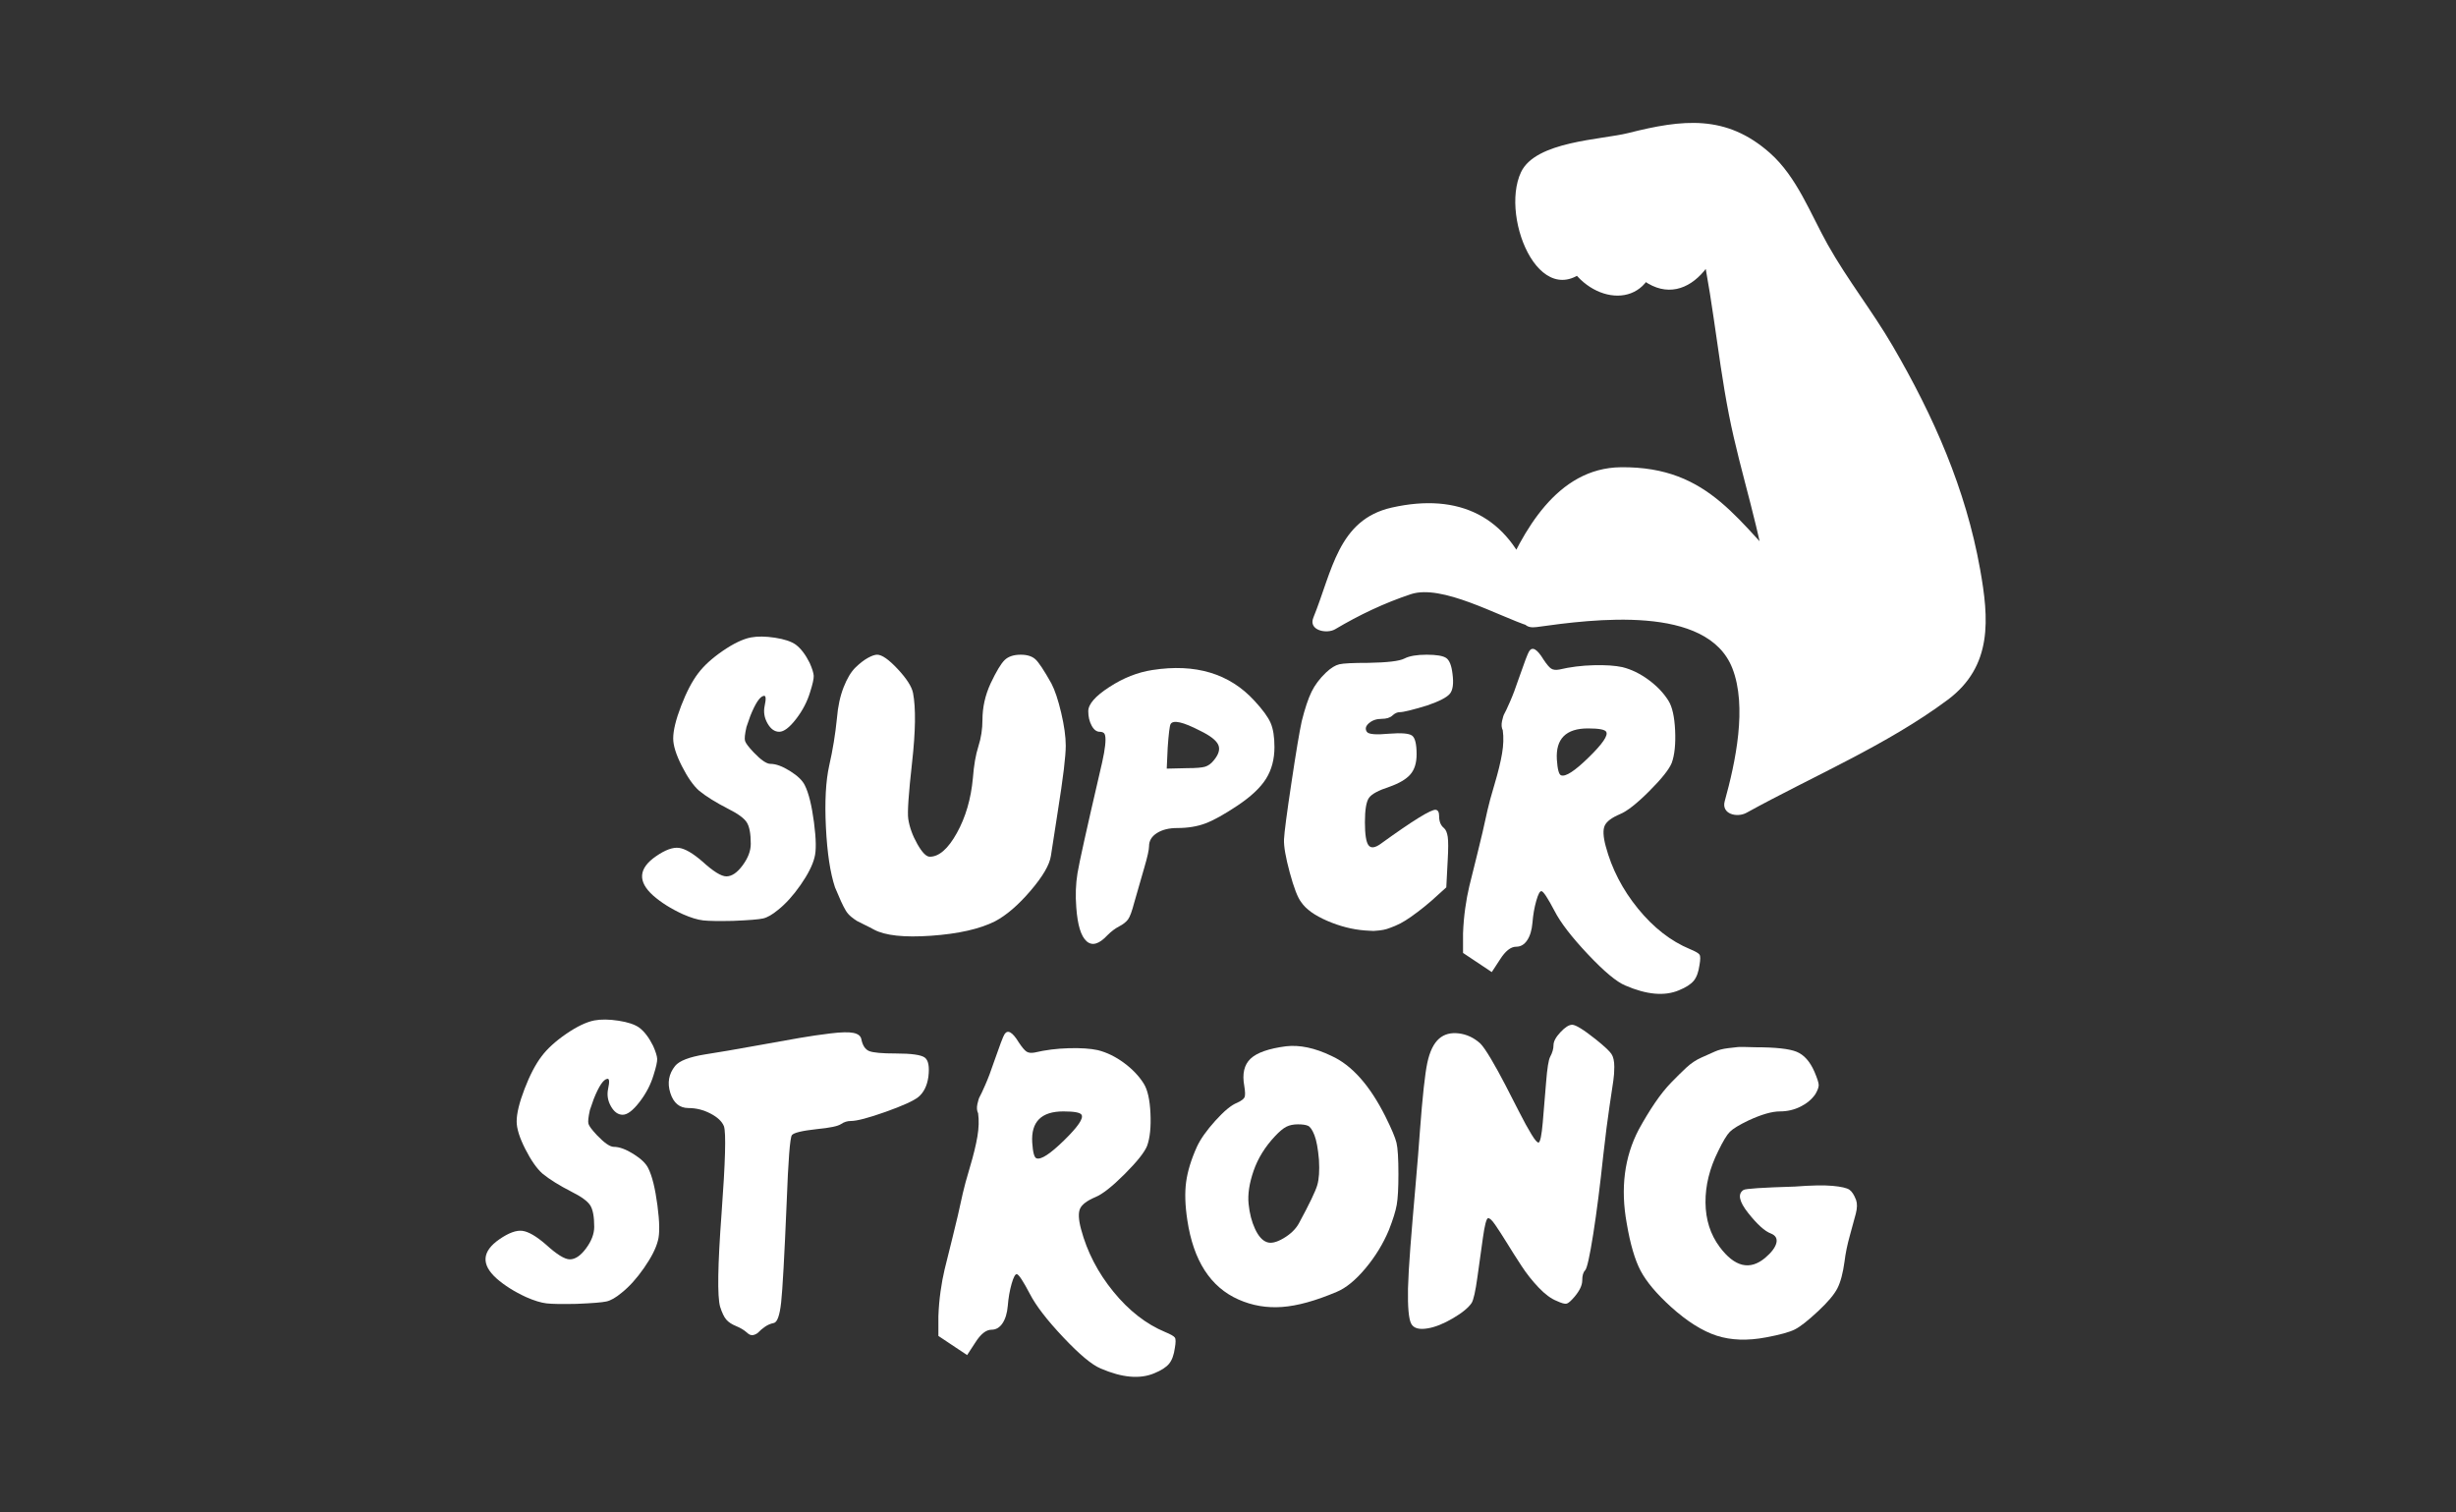 <?xml version="1.0" encoding="utf-8"?>
<!-- Generator: Adobe Illustrator 15.1.0, SVG Export Plug-In . SVG Version: 6.00 Build 0)  -->
<!DOCTYPE svg PUBLIC "-//W3C//DTD SVG 1.1//EN" "http://www.w3.org/Graphics/SVG/1.1/DTD/svg11.dtd">
<svg version="1.1" id="Layer_1" xmlns="http://www.w3.org/2000/svg" xmlns:xlink="http://www.w3.org/1999/xlink" x="0px" y="0px"
	 width="499px" height="307.25px" viewBox="0 -21.004 499 307.25" enable-background="new 0 -21.004 499 307.25"
	 xml:space="preserve">
<rect x="0" y="-21.004" width="499" height="307.25" fill="#333333" stroke="none"/>
<path fill="#FFFFFF" d="M152.538,108.505c1.36-0.256,2.998-0.24,4.91,0.051c1.913,0.292,3.322,0.763,4.232,1.409
	c1.036,0.779,1.977,2.012,2.821,3.698c0.518,1.166,0.793,2.042,0.827,2.625c0.03,0.582-0.211,1.688-0.73,3.308
	c-0.583,1.944-1.54,3.778-2.869,5.493c-1.329,1.719-2.464,2.578-3.404,2.578c-0.942,0-1.736-0.567-2.383-1.7
	c-0.649-1.134-0.844-2.318-0.584-3.553c0.325-1.488,0.259-2.168-0.192-2.042c-0.779,0.132-1.688,1.495-2.725,4.087
	c-0.26,0.712-0.519,1.456-0.777,2.235c-0.326,1.428-0.422,2.368-0.292,2.821c0.13,0.455,0.713,1.231,1.751,2.332
	c1.491,1.558,2.625,2.337,3.404,2.337c1.103,0,2.432,0.484,3.988,1.457c1.555,0.975,2.559,1.946,3.015,2.919
	c0.779,1.554,1.394,4.052,1.849,7.486c0.452,3.438,0.486,5.838,0.097,7.2c-0.391,1.555-1.33,3.404-2.821,5.544
	c-1.491,2.141-3.015,3.825-4.571,5.058c-1.167,0.972-2.189,1.557-3.065,1.751c-0.875,0.195-2.902,0.356-6.078,0.487
	c-2.917,0.062-4.943,0.03-6.079-0.099c-1.135-0.13-2.512-0.551-4.134-1.264c-2.398-1.101-4.41-2.368-6.029-3.792
	c-3.177-2.853-2.983-5.512,0.585-7.975c1.878-1.299,3.435-1.864,4.668-1.703c1.23,0.161,2.819,1.086,4.763,2.77
	c2.205,2.011,3.827,3.018,4.864,3.018c1.102,0,2.205-0.743,3.306-2.239c1.103-1.49,1.655-2.945,1.655-4.375
	c0-2.074-0.277-3.532-0.829-4.379c-0.552-0.842-1.799-1.75-3.745-2.723c-2.527-1.296-4.507-2.527-5.932-3.694
	c-1.168-1.036-2.335-2.707-3.503-5.01c-1.166-2.3-1.751-4.166-1.751-5.593c0-1.619,0.535-3.825,1.605-6.615
	c1.07-2.785,2.222-4.99,3.452-6.613c1.168-1.554,2.836-3.077,5.009-4.568S150.915,108.831,152.538,108.505z"/>
<path fill="#FFFFFF" d="M170.042,124.943c0.195-2.397,0.647-4.505,1.361-6.323c0.713-1.814,1.523-3.159,2.433-4.037
	c0.906-0.874,1.751-1.52,2.529-1.944c0.777-0.421,1.393-0.632,1.848-0.632c0.972,0,2.367,0.974,4.183,2.919
	c1.813,1.944,2.853,3.568,3.111,4.863c0.584,3.05,0.519,7.75-0.194,14.103c-0.713,6.356-0.972,10.182-0.778,11.476
	c0.259,1.689,0.875,3.392,1.848,5.107c0.973,1.719,1.814,2.577,2.529,2.577c1.88,0,3.712-1.604,5.496-4.811
	c1.783-3.212,2.869-6.923,3.258-11.14c0.196-2.593,0.567-4.748,1.118-6.468c0.55-1.716,0.828-3.515,0.828-5.397
	c0-2.527,0.549-4.989,1.652-7.389c1.167-2.464,2.124-4.053,2.872-4.768c0.744-0.713,1.829-1.07,3.257-1.07
	c1.298,0,2.286,0.31,2.967,0.924c0.681,0.617,1.765,2.254,3.257,4.914c0.713,1.362,1.378,3.352,1.995,5.981
	c0.615,2.624,0.923,4.848,0.923,6.661c0,1.039-0.129,2.645-0.387,4.816c-0.261,2.171-0.697,5.201-1.315,9.092
	c-0.616,3.891-1.053,6.712-1.312,8.463c-0.262,1.814-1.638,4.183-4.135,7.099c-2.497,2.919-4.911,4.995-7.245,6.225
	c-3.113,1.557-7.425,2.529-12.936,2.92c-5.512,0.388-9.403-0.033-11.67-1.264c-0.455-0.26-1.055-0.567-1.8-0.925
	c-0.745-0.354-1.265-0.619-1.557-0.778c-0.29-0.162-0.68-0.438-1.167-0.827c-0.485-0.389-0.875-0.825-1.166-1.313
	c-0.292-0.484-0.618-1.117-0.975-1.896c-0.356-0.779-0.762-1.717-1.216-2.821c-0.971-2.916-1.589-6.983-1.848-12.204
	c-0.259-5.219-0.034-9.42,0.681-12.596C169.198,131.363,169.718,128.184,170.042,124.943z"/>
<path fill="#FFFFFF" d="M234.135,115.119c8.753-1.362,15.66,0.716,20.719,6.228c1.685,1.814,2.786,3.321,3.305,4.521
	c0.521,1.201,0.78,2.837,0.78,4.912c0,2.465-0.57,4.605-1.703,6.422c-1.135,1.813-3.065,3.631-5.787,5.445
	c-2.723,1.817-4.911,3.033-6.566,3.646c-1.653,0.618-3.545,0.927-5.688,0.927c-1.686,0-3.062,0.342-4.133,1.022
	c-1.07,0.68-1.604,1.569-1.604,2.672c0,0.715-0.325,2.175-0.972,4.38l-2.042,7.097c-0.457,1.751-0.875,2.889-1.265,3.408
	c-0.391,0.519-0.99,0.987-1.8,1.408c-0.811,0.421-1.605,1.021-2.383,1.798c-1.688,1.816-3.097,2.223-4.23,1.216
	c-1.135-1.004-1.833-3.29-2.091-6.855c-0.193-2.465-0.113-4.783,0.244-6.956c0.357-2.171,1.833-8.832,4.425-19.986
	c0.454-1.881,0.78-3.372,0.975-4.475c0.194-1.101,0.291-1.994,0.291-2.675c0-0.68-0.097-1.118-0.291-1.314
	c-0.195-0.192-0.486-0.291-0.875-0.291c-0.649,0-1.202-0.42-1.654-1.263c-0.454-0.842-0.68-1.814-0.68-2.919
	c0-1.425,1.426-3.062,4.28-4.91C228.235,116.724,231.153,115.576,234.135,115.119z M243.862,127.473
	c-3.502-1.814-5.513-2.27-6.031-1.361c-0.193,0.39-0.389,1.979-0.584,4.765l-0.195,4.279l4.181-0.098
	c1.754,0,2.951-0.098,3.603-0.291c0.646-0.196,1.23-0.617,1.748-1.263c1.039-1.232,1.345-2.302,0.924-3.212
	C247.084,129.385,245.868,128.445,243.862,127.473z"/>
<path fill="#FFFFFF" d="M284.419,123.68c-0.521,0-1.021,0.227-1.508,0.681c-0.488,0.452-1.217,0.68-2.192,0.68
	c-1.037,0-1.892,0.291-2.575,0.873c-0.678,0.586-0.823,1.169-0.438,1.751c0.323,0.52,1.849,0.649,4.572,0.391
	c2.463-0.193,4.002-0.064,4.622,0.39c0.614,0.455,0.92,1.72,0.92,3.793c0,1.75-0.421,3.112-1.263,4.083
	c-0.843,0.977-2.273,1.818-4.28,2.53c-2.205,0.715-3.585,1.459-4.135,2.238c-0.552,0.775-0.823,2.431-0.823,4.958
	c0,2.466,0.24,4.021,0.729,4.67c0.487,0.649,1.311,0.551,2.479-0.291c6.55-4.733,10.278-7.035,11.186-6.906
	c0.453,0.064,0.681,0.485,0.681,1.264c0,1.105,0.323,1.912,0.973,2.432c0.388,0.327,0.646,0.925,0.778,1.799
	c0.125,0.877,0.125,2.419,0,4.622l-0.293,5.639l-3.015,2.723c-0.974,0.846-1.915,1.605-2.823,2.286
	c-0.904,0.681-1.715,1.251-2.432,1.703c-0.712,0.455-1.425,0.827-2.141,1.117c-0.712,0.29-1.278,0.504-1.699,0.634
	c-0.421,0.129-0.921,0.229-1.508,0.292c-0.586,0.066-0.972,0.098-1.168,0.098c-0.194,0-0.521-0.016-0.972-0.051
	c-0.453-0.032-0.714-0.047-0.775-0.047c-2.533-0.194-5.079-0.845-7.638-1.945c-2.564-1.102-4.328-2.367-5.299-3.793
	c-0.716-0.909-1.495-2.919-2.336-6.031c-0.842-3.112-1.232-5.362-1.166-6.759c0.062-1.392,0.564-5.218,1.507-11.477
	c0.937-6.257,1.638-10.423,2.091-12.5c0.648-2.589,1.314-4.585,1.993-5.98c0.682-1.393,1.668-2.708,2.967-3.939
	c0.972-0.909,1.864-1.46,2.676-1.652c0.811-0.196,2.772-0.291,5.882-0.291c3.891-0.066,6.338-0.357,7.346-0.878
	c1.004-0.519,2.51-0.778,4.521-0.778s3.34,0.228,3.988,0.68c0.646,0.456,1.07,1.526,1.264,3.21c0.257,1.948,0.08,3.293-0.534,4.037
	c-0.614,0.747-2.156,1.541-4.618,2.384C286.977,123.228,285.13,123.68,284.419,123.68z"/>
<path fill="#FFFFFF" d="M310.678,111.326c0.646-1.036,1.62-0.485,2.919,1.656c0.646,0.972,1.165,1.589,1.554,1.845
	c0.391,0.26,0.941,0.327,1.657,0.196c2.203-0.519,4.521-0.811,6.951-0.876c2.432-0.063,4.391,0.067,5.882,0.39
	c1.819,0.456,3.585,1.314,5.302,2.577c1.718,1.267,3.064,2.675,4.039,4.233c0.777,1.231,1.229,3.242,1.361,6.028
	c0.127,2.789-0.098,4.993-0.684,6.613c-0.52,1.299-2.039,3.211-4.568,5.74c-2.53,2.527-4.509,4.084-5.934,4.666
	c-1.687,0.717-2.727,1.495-3.111,2.334c-0.391,0.845-0.327,2.237,0.196,4.183c1.229,4.605,3.419,8.835,6.562,12.691
	c3.144,3.858,6.662,6.602,10.554,8.22c1.102,0.452,1.75,0.826,1.943,1.118c0.197,0.294,0.197,0.987,0,2.093
	c-0.193,1.424-0.582,2.494-1.164,3.21c-0.583,0.714-1.59,1.361-3.015,1.944c-2.919,1.231-6.554,0.909-10.895-0.972
	c-1.75-0.716-4.28-2.821-7.587-6.323c-3.307-3.503-5.577-6.449-6.808-8.85c-1.363-2.593-2.235-3.923-2.624-3.989
	c-0.327-0.064-0.68,0.582-1.07,1.944c-0.39,1.365-0.649,2.855-0.779,4.478c-0.129,1.49-0.484,2.671-1.069,3.549
	c-0.582,0.875-1.329,1.313-2.238,1.313c-1.104,0-2.204,0.874-3.307,2.625l-1.652,2.528l-5.838-3.891v-3.988
	c0.066-1.751,0.213-3.435,0.44-5.058c0.224-1.62,0.503-3.11,0.826-4.473c0.322-1.363,0.861-3.518,1.604-6.468
	c0.745-2.952,1.442-5.949,2.095-8.999c0.255-1.166,0.739-2.948,1.455-5.349c0.716-2.398,1.216-4.456,1.508-6.177
	c0.292-1.716,0.343-3.289,0.146-4.718c-0.259-0.519-0.306-1.149-0.146-1.896c0.164-0.744,0.323-1.248,0.488-1.507
	c0.161-0.259,0.534-1.055,1.119-2.384c0.583-1.326,1.166-2.869,1.749-4.62C309.705,113.597,310.417,111.715,310.678,111.326z
	 M326.336,127.666c-0.26-0.453-1.494-0.68-3.697-0.68c-4.471,0-6.579,2.109-6.321,6.321c0.128,2.011,0.421,3.081,0.875,3.212
	c0.908,0.326,2.773-0.891,5.592-3.648C325.607,130.117,326.789,128.381,326.336,127.666z"/>
<path fill="#FFFFFF" d="M120.733,186.314c1.362-0.256,2.998-0.241,4.909,0.05c1.913,0.291,3.324,0.762,4.231,1.408
	c1.037,0.778,1.978,2.012,2.821,3.697c0.518,1.165,0.793,2.043,0.827,2.626c0.031,0.582-0.21,1.687-0.73,3.308
	c-0.582,1.945-1.54,3.776-2.868,5.492c-1.33,1.721-2.465,2.578-3.406,2.578s-1.735-0.568-2.383-1.7
	c-0.649-1.133-0.843-2.318-0.584-3.553c0.325-1.488,0.259-2.168-0.194-2.04c-0.778,0.132-1.687,1.494-2.724,4.087
	c-0.259,0.712-0.519,1.456-0.776,2.234c-0.326,1.428-0.424,2.369-0.294,2.82c0.131,0.457,0.715,1.232,1.751,2.334
	c1.491,1.558,2.626,2.338,3.405,2.338c1.102,0,2.433,0.484,3.988,1.455c1.556,0.975,2.561,1.947,3.015,2.919
	c0.778,1.556,1.394,4.054,1.849,7.488c0.454,3.438,0.487,5.839,0.097,7.2c-0.389,1.556-1.329,3.404-2.821,5.545
	c-1.491,2.141-3.013,3.825-4.57,5.057c-1.166,0.971-2.188,1.557-3.065,1.749c-0.875,0.198-2.901,0.358-6.078,0.488
	c-2.918,0.063-4.944,0.031-6.079-0.098c-1.135-0.131-2.512-0.552-4.133-1.265c-2.4-1.101-4.41-2.369-6.03-3.793
	c-3.178-2.854-2.983-5.512,0.583-7.975c1.88-1.298,3.436-1.866,4.669-1.703c1.23,0.163,2.82,1.088,4.764,2.77
	c2.204,2.012,3.826,3.018,4.864,3.018c1.101,0,2.203-0.744,3.306-2.239c1.102-1.49,1.654-2.946,1.654-4.374
	c0-2.075-0.276-3.535-0.828-4.381c-0.552-0.842-1.799-1.75-3.745-2.722c-2.528-1.296-4.507-2.527-5.934-3.695
	c-1.166-1.035-2.333-2.706-3.502-5.008c-1.167-2.302-1.75-4.165-1.75-5.594c0-1.618,0.534-3.824,1.604-6.614
	c1.07-2.784,2.221-4.988,3.453-6.613c1.168-1.555,2.836-3.077,5.008-4.569C117.214,187.549,119.111,186.641,120.733,186.314z"/>
<path fill="#FFFFFF" d="M143.198,193.222c2.919-0.452,6.337-1.038,10.26-1.751c3.922-0.712,6.921-1.247,8.999-1.604
	c2.073-0.358,4.181-0.666,6.321-0.925c2.14-0.26,3.679-0.291,4.62-0.098c0.939,0.195,1.475,0.618,1.604,1.266
	c0.259,1.295,0.793,2.105,1.605,2.431c0.811,0.323,2.609,0.484,5.398,0.484c3.175,0,5.139,0.278,5.885,0.826
	c0.744,0.555,0.987,1.864,0.729,3.939c-0.259,1.818-0.941,3.179-2.042,4.087c-0.975,0.775-3.194,1.783-6.662,3.014
	c-3.471,1.232-5.822,1.849-7.052,1.849c-0.715,0-1.379,0.21-1.995,0.63c-0.617,0.425-2.253,0.764-4.913,1.022
	c-2.982,0.327-4.669,0.729-5.058,1.217c-0.387,0.488-0.745,5.075-1.068,13.763c-0.455,10.828-0.829,17.569-1.119,20.231
	c-0.292,2.658-0.795,4.052-1.509,4.183c-0.649,0.128-1.25,0.386-1.799,0.774c-0.551,0.39-0.958,0.73-1.217,1.021
	c-0.259,0.292-0.618,0.501-1.07,0.634c-0.453,0.127-0.907-0.035-1.361-0.487c-0.584-0.521-1.312-0.956-2.187-1.315
	c-0.875-0.354-1.541-0.791-1.995-1.313c-0.455-0.517-0.875-1.394-1.265-2.625c-0.583-2.074-0.487-8.38,0.293-18.916
	c0.777-10.536,0.938-16.45,0.486-17.749c-0.389-0.975-1.298-1.834-2.722-2.575c-1.428-0.748-2.919-1.123-4.475-1.123
	c-1.815,0-3.047-1.018-3.694-3.06c-0.649-2.047-0.325-3.876,0.972-5.498C138.01,194.521,140.02,193.742,143.198,193.222z"/>
<path fill="#FFFFFF" d="M204.082,189.134c0.648-1.035,1.621-0.483,2.918,1.655c0.648,0.973,1.168,1.59,1.555,1.847
	c0.391,0.26,0.941,0.325,1.654,0.196c2.203-0.52,4.523-0.811,6.955-0.877c2.431-0.064,4.391,0.067,5.883,0.391
	c1.815,0.455,3.583,1.313,5.301,2.576c1.717,1.266,3.064,2.676,4.037,4.232c0.777,1.231,1.23,3.243,1.361,6.03
	c0.129,2.788-0.097,4.991-0.681,6.612c-0.52,1.298-2.042,3.21-4.57,5.739c-2.53,2.528-4.508,4.085-5.934,4.668
	c-1.687,0.716-2.725,1.494-3.113,2.332c-0.389,0.846-0.325,2.239,0.195,4.183c1.23,4.607,3.419,8.838,6.565,12.691
	c3.143,3.861,6.66,6.602,10.551,8.22c1.102,0.453,1.751,0.826,1.946,1.118c0.195,0.295,0.195,0.988,0,2.093
	c-0.195,1.424-0.584,2.495-1.168,3.21c-0.582,0.713-1.589,1.362-3.014,1.945c-2.918,1.229-6.55,0.906-10.893-0.973
	c-1.751-0.716-4.28-2.821-7.586-6.323c-3.308-3.502-5.578-6.449-6.81-8.848c-1.36-2.593-2.237-3.923-2.625-3.989
	c-0.325-0.063-0.681,0.583-1.07,1.942c-0.389,1.365-0.649,2.855-0.779,4.479c-0.128,1.492-0.485,2.672-1.07,3.55
	c-0.582,0.874-1.329,1.313-2.236,1.313c-1.104,0-2.205,0.874-3.306,2.625l-1.653,2.529l-5.836-3.892v-3.989
	c0.064-1.75,0.21-3.436,0.438-5.056c0.228-1.621,0.503-3.113,0.827-4.475c0.324-1.361,0.859-3.518,1.604-6.469
	c0.744-2.949,1.442-5.95,2.091-8.996c0.258-1.166,0.744-2.948,1.458-5.35c0.714-2.398,1.216-4.458,1.508-6.178
	c0.291-1.715,0.341-3.288,0.146-4.717c-0.259-0.518-0.309-1.148-0.146-1.896c0.162-0.744,0.323-1.246,0.487-1.506
	c0.161-0.26,0.534-1.054,1.118-2.386c0.583-1.326,1.167-2.867,1.75-4.618C203.11,191.405,203.823,189.523,204.082,189.134z
	 M219.741,205.475c-0.258-0.453-1.492-0.681-3.695-0.681c-4.475,0-6.582,2.108-6.322,6.321c0.128,2.013,0.421,3.083,0.875,3.211
	c0.907,0.326,2.772-0.89,5.592-3.646S220.194,206.19,219.741,205.475z"/>
<path fill="#FFFFFF" d="M261.269,191.565c2.786-0.322,5.87,0.325,9.241,1.948c4.149,1.88,7.812,5.996,10.99,12.351
	c1.23,2.467,1.975,4.233,2.234,5.299c0.259,1.07,0.394,3.195,0.394,6.375c0,2.853-0.115,4.926-0.342,6.225
	c-0.228,1.299-0.764,3.014-1.604,5.154c-1.169,2.789-2.759,5.382-4.766,7.778c-2.01,2.398-3.958,3.988-5.838,4.768
	c-4.277,1.813-7.971,2.836-11.087,3.062c-3.11,0.227-6.059-0.271-8.849-1.509c-5.708-2.526-9.175-7.909-10.407-16.143
	c-0.455-2.984-0.534-5.56-0.241-7.734c0.292-2.169,1.021-4.554,2.185-7.146c0.717-1.559,1.964-3.325,3.746-5.304
	c1.783-1.977,3.257-3.192,4.426-3.646c0.843-0.391,1.346-0.762,1.508-1.118c0.162-0.354,0.146-1.118-0.047-2.286
	c-0.456-2.463-0.035-4.312,1.263-5.544C255.367,192.863,257.768,192.022,261.269,191.565z M267.981,214.617
	c-0.197-2.27-0.504-3.938-0.925-5.008s-0.861-1.704-1.311-1.896c-0.456-0.197-1.138-0.292-2.044-0.292
	c-0.907,0-1.688,0.162-2.337,0.484c-0.648,0.326-1.428,0.976-2.332,1.947c-2.011,2.142-3.451,4.474-4.329,7.003
	c-0.876,2.527-1.215,4.766-1.021,6.711c0.196,1.946,0.633,3.644,1.313,5.104c0.682,1.461,1.473,2.354,2.384,2.676
	c0.844,0.326,1.976,0.063,3.405-0.779c1.425-0.842,2.463-1.849,3.112-3.013c2.141-3.954,3.388-6.551,3.741-7.782
	C267.997,218.541,268.111,216.821,267.981,214.617z"/>
<path fill="#FFFFFF" d="M315.636,191.325c0-0.747,0.472-1.62,1.412-2.627c0.937-1.004,1.734-1.507,2.382-1.507
	c0.715,0,2.337,1.007,4.861,3.015c1.688,1.36,2.727,2.336,3.116,2.919c0.387,0.582,0.581,1.46,0.581,2.623
	c0,0.976-0.064,1.897-0.195,2.774c-0.127,0.874-0.387,2.609-0.775,5.202c-0.39,2.596-0.813,5.901-1.263,9.922
	c-0.653,6.162-1.33,11.509-2.045,16.049c-0.717,4.537-1.266,7-1.653,7.39c-0.391,0.391-0.583,1.07-0.583,2.042
	c0,0.976-0.52,2.077-1.556,3.311c-0.717,0.842-1.248,1.313-1.603,1.408c-0.359,0.098-1.023-0.079-1.995-0.535
	c-1.168-0.451-2.398-1.361-3.697-2.723c-1.297-1.361-2.463-2.834-3.502-4.426c-1.038-1.587-2.027-3.144-2.963-4.668
	c-0.944-1.521-1.738-2.754-2.388-3.692c-0.646-0.942-1.133-1.379-1.457-1.314c-0.325,0.128-0.666,1.46-1.02,3.984
	c-0.36,2.53-0.73,5.206-1.121,8.026c-0.39,2.821-0.778,4.557-1.165,5.203c-0.652,0.972-1.916,2.011-3.792,3.112
	c-1.885,1.105-3.568,1.786-5.06,2.043c-1.819,0.326-2.967,0-3.451-0.973c-0.487-0.973-0.701-3.338-0.633-7.099
	c0.062-2.27,0.224-5.075,0.486-8.416c0.257-3.337,0.596-7.405,1.02-12.205c0.421-4.797,0.729-8.62,0.925-11.477
	c0.52-6.938,1.019-11.54,1.507-13.812c0.488-2.271,1.279-3.891,2.381-4.863c1.039-0.907,2.368-1.266,3.991-1.07
	c1.62,0.195,3.077,0.875,4.374,2.043c0.52,0.52,1.247,1.574,2.191,3.16c0.938,1.593,1.894,3.323,2.868,5.205
	c0.972,1.879,1.927,3.745,2.869,5.592c0.938,1.848,1.766,3.356,2.481,4.523c0.709,1.165,1.197,1.72,1.457,1.652
	c0.323-0.131,0.602-1.475,0.829-4.037c0.225-2.562,0.45-5.283,0.678-8.168c0.227-2.885,0.503-4.62,0.829-5.206
	C315.407,192.863,315.636,192.069,315.636,191.325z"/>
<path fill="#FFFFFF" d="M332.948,208.491c1.101-2.011,2.204-3.827,3.309-5.449c1.102-1.616,2.203-2.998,3.309-4.131
	c1.102-1.135,2.122-2.142,3.062-3.017c0.941-0.875,1.96-1.556,3.064-2.043c1.102-0.483,2.012-0.89,2.724-1.216
	c0.711-0.323,1.585-0.548,2.623-0.681c1.039-0.131,1.754-0.209,2.142-0.243c0.389-0.031,1.521-0.013,3.407,0.05
	c4.147,0,6.968,0.308,8.459,0.924c1.492,0.618,2.69,1.96,3.6,4.037c0.581,1.362,0.873,2.27,0.873,2.724
	c0,0.452-0.228,1.07-0.68,1.845c-0.716,1.039-1.716,1.883-3.015,2.529c-1.299,0.649-2.69,0.973-4.182,0.973
	c-1.62,0-3.761,0.617-6.418,1.849c-1.885,0.909-3.132,1.668-3.748,2.286c-0.615,0.617-1.41,1.928-2.381,3.938
	c-1.751,3.503-2.61,6.988-2.578,10.455c0.032,3.471,0.988,6.469,2.869,8.998c3.045,4.085,6.13,4.831,9.238,2.238
	c1.298-1.101,2.059-2.108,2.286-3.017c0.227-0.905-0.146-1.556-1.117-1.944c-1.231-0.453-2.771-1.85-4.619-4.181
	c-1.849-2.335-2.156-3.892-0.924-4.67c0.389-0.257,3.854-0.485,10.406-0.681c3.371-0.256,5.933-0.307,7.684-0.146
	c1.75,0.163,2.884,0.425,3.407,0.779c0.516,0.356,0.969,1.055,1.361,2.088c0.256,0.716,0.242,1.64-0.051,2.775
	c-0.291,1.135-0.696,2.622-1.216,4.472c-0.519,1.85-0.873,3.585-1.07,5.205c-0.323,2.4-0.81,4.23-1.456,5.495
	c-0.652,1.267-1.948,2.805-3.895,4.622c-2.073,1.943-3.663,3.19-4.765,3.742c-1.102,0.55-3.05,1.086-5.836,1.604
	c-3.761,0.714-7.098,0.599-10.017-0.339c-2.917-0.943-6.031-2.901-9.336-5.886c-2.919-2.656-4.962-5.087-6.128-7.295
	c-1.167-2.204-2.107-5.412-2.823-9.628C329.216,220.421,330.032,214.067,332.948,208.491z"/>
<path fill="#FFFFFF" d="M312.43,104.002c0,0,22.258-3.341,36.072,2.006c13.812,5.348,4.93,36.167,4.93,36.167
	c8.436-4.543,16.871-9.736,25.628-13.953c7.137-3.569,15.897-7.462,19.791-14.921c3.244-5.838,1.297-11.679,0.325-17.843
	c-3.572-21.409-13.949-40.878-26.278-58.068c-6.49-9.086-9.732-21.412-18.816-28.226c-7.463-5.838-18.815-1.944-26.928,0.327
	c-8.111,1.944-17.518,0.972-16.545,11.354c0.651,4.541,5.515,19.138,10.707,10.055c2.27,6.491,12.325,9.41,12.002,0.327
	c1.948,3.891,5.838,5.838,10.058,3.245c3.892-2.599,3.568-7.139,4.214-11.357c3.894,12.978,3.894,26.278,6.814,39.256
	c2.596,11.679,7.139,24.654,8.11,36.333c-4.216-3.245-6.487-8.761-10.382-12.651c-5.838-6.164-13.624-10.708-23.032-9.732
	c-12.328,1.622-16.869,11.029-21.086,21.412c-1.948-5.515-3.572-10.708-9.733-12.655c-4.216-1.298-19.466-2.269-21.411,2.596
	l-7.02,17.224c0,0,17.831-10.832,24.314-7.728C300.651,100.27,312.43,104.002,312.43,104.002z"/>
<path fill="#FFFFFF" d="M312.181,106.395c11.543-1.61,34.686-4.653,39.788,8.361c3.058,7.802,0.639,19.135-1.546,27.008
	c-0.731,2.633,2.507,3.413,4.425,2.358c13.477-7.43,28.463-13.722,40.827-22.911c9.267-6.886,8.422-16.563,6.63-26.593
	c-2.912-16.311-9.456-31.097-17.745-45.321c-4.116-7.066-9.202-13.467-13.206-20.601c-3.499-6.233-6.242-13.731-11.723-18.598
	c-8.904-7.901-17.758-6.868-28.788-4.079c-5.447,1.379-18.831,1.641-21.81,7.959c-4.445,9.434,4.546,30.652,14.922,17.915
	c-1.834,0.137-3.667,0.274-5.5,0.41c4.757,8.642,16.496,9.792,18.04-1.292c-2.01,0.538-4.023,1.079-6.037,1.618
	c9.406,11.674,18.924,1.709,20.311-9.729c-2.104,0.35-4.209,0.7-6.311,1.049c3.356,12.916,4.255,26.186,6.813,39.255
	c2.396,12.246,6.591,23.887,8.11,36.333c1.842-0.899,3.688-1.8,5.532-2.699c-11.743-11.519-17.285-23.099-35.566-22.916
	c-13.071,0.13-20.027,13.123-24.343,23.393c2.047-0.143,4.095-0.285,6.141-0.428c-4.718-12.886-14.587-17.864-28.362-14.771
	c-10.933,2.454-12.105,12.952-15.94,22.363c-1.064,2.612,2.735,3.358,4.424,2.358c4.893-2.904,9.979-5.326,15.39-7.124
	c6.297-2.091,17.757,4.463,23.985,6.469c2.812,0.905,7.377-3.144,3.577-4.369c-8.02-2.583-16.271-7.894-24.821-7.43
	c-7.155,0.387-14.968,5.005-20.962,8.561c1.476,0.787,2.951,1.572,4.424,2.358c1.735-4.253,3.467-8.506,5.198-12.759
	c5.725-14.041,23.254-3.735,26.825,6.022c0.928,2.539,5.224,1.75,6.14-0.428c5.902-14.044,18.29-26.187,35.631-13.159
	c5.427,4.075,8.612,10.823,13.461,15.581c1.824,1.788,5.83-0.263,5.532-2.698c-1.509-12.391-5.211-24.228-8.11-36.333
	c-3.103-12.953-3.452-26.324-6.813-39.257c-0.75-2.886-6-1.504-6.311,1.049c0.7,5.089-2.044,7.253-8.235,6.493
	c-1.565-1.945-5.686-0.898-6.037,1.618c-1.989-0.648-3.978-1.297-5.964-1.944c-1.048-1.902-4.448-0.879-5.5,0.41
	c-2.54-0.098-3.776-1.81-3.717-5.134c-2.125-4.611-0.189-8.525,5.801-11.742c9.258-2.097,21.949-6.821,30.923-2
	c10.285,5.526,18.001,26.995,24.334,36.556c9.851,14.865,16.636,31.245,20.028,48.717c3.297,16.974-5.209,23.424-18.397,29.979
	c-8.717,4.335-17.107,9.256-25.63,13.952c1.475,0.787,2.949,1.572,4.422,2.36c3.057-11.009,5.521-24.694-0.897-34.895
	c-6.82-10.829-32.546-7.521-42.86-6.082C309.163,102.102,307.94,106.987,312.181,106.395z"/>
</svg>

